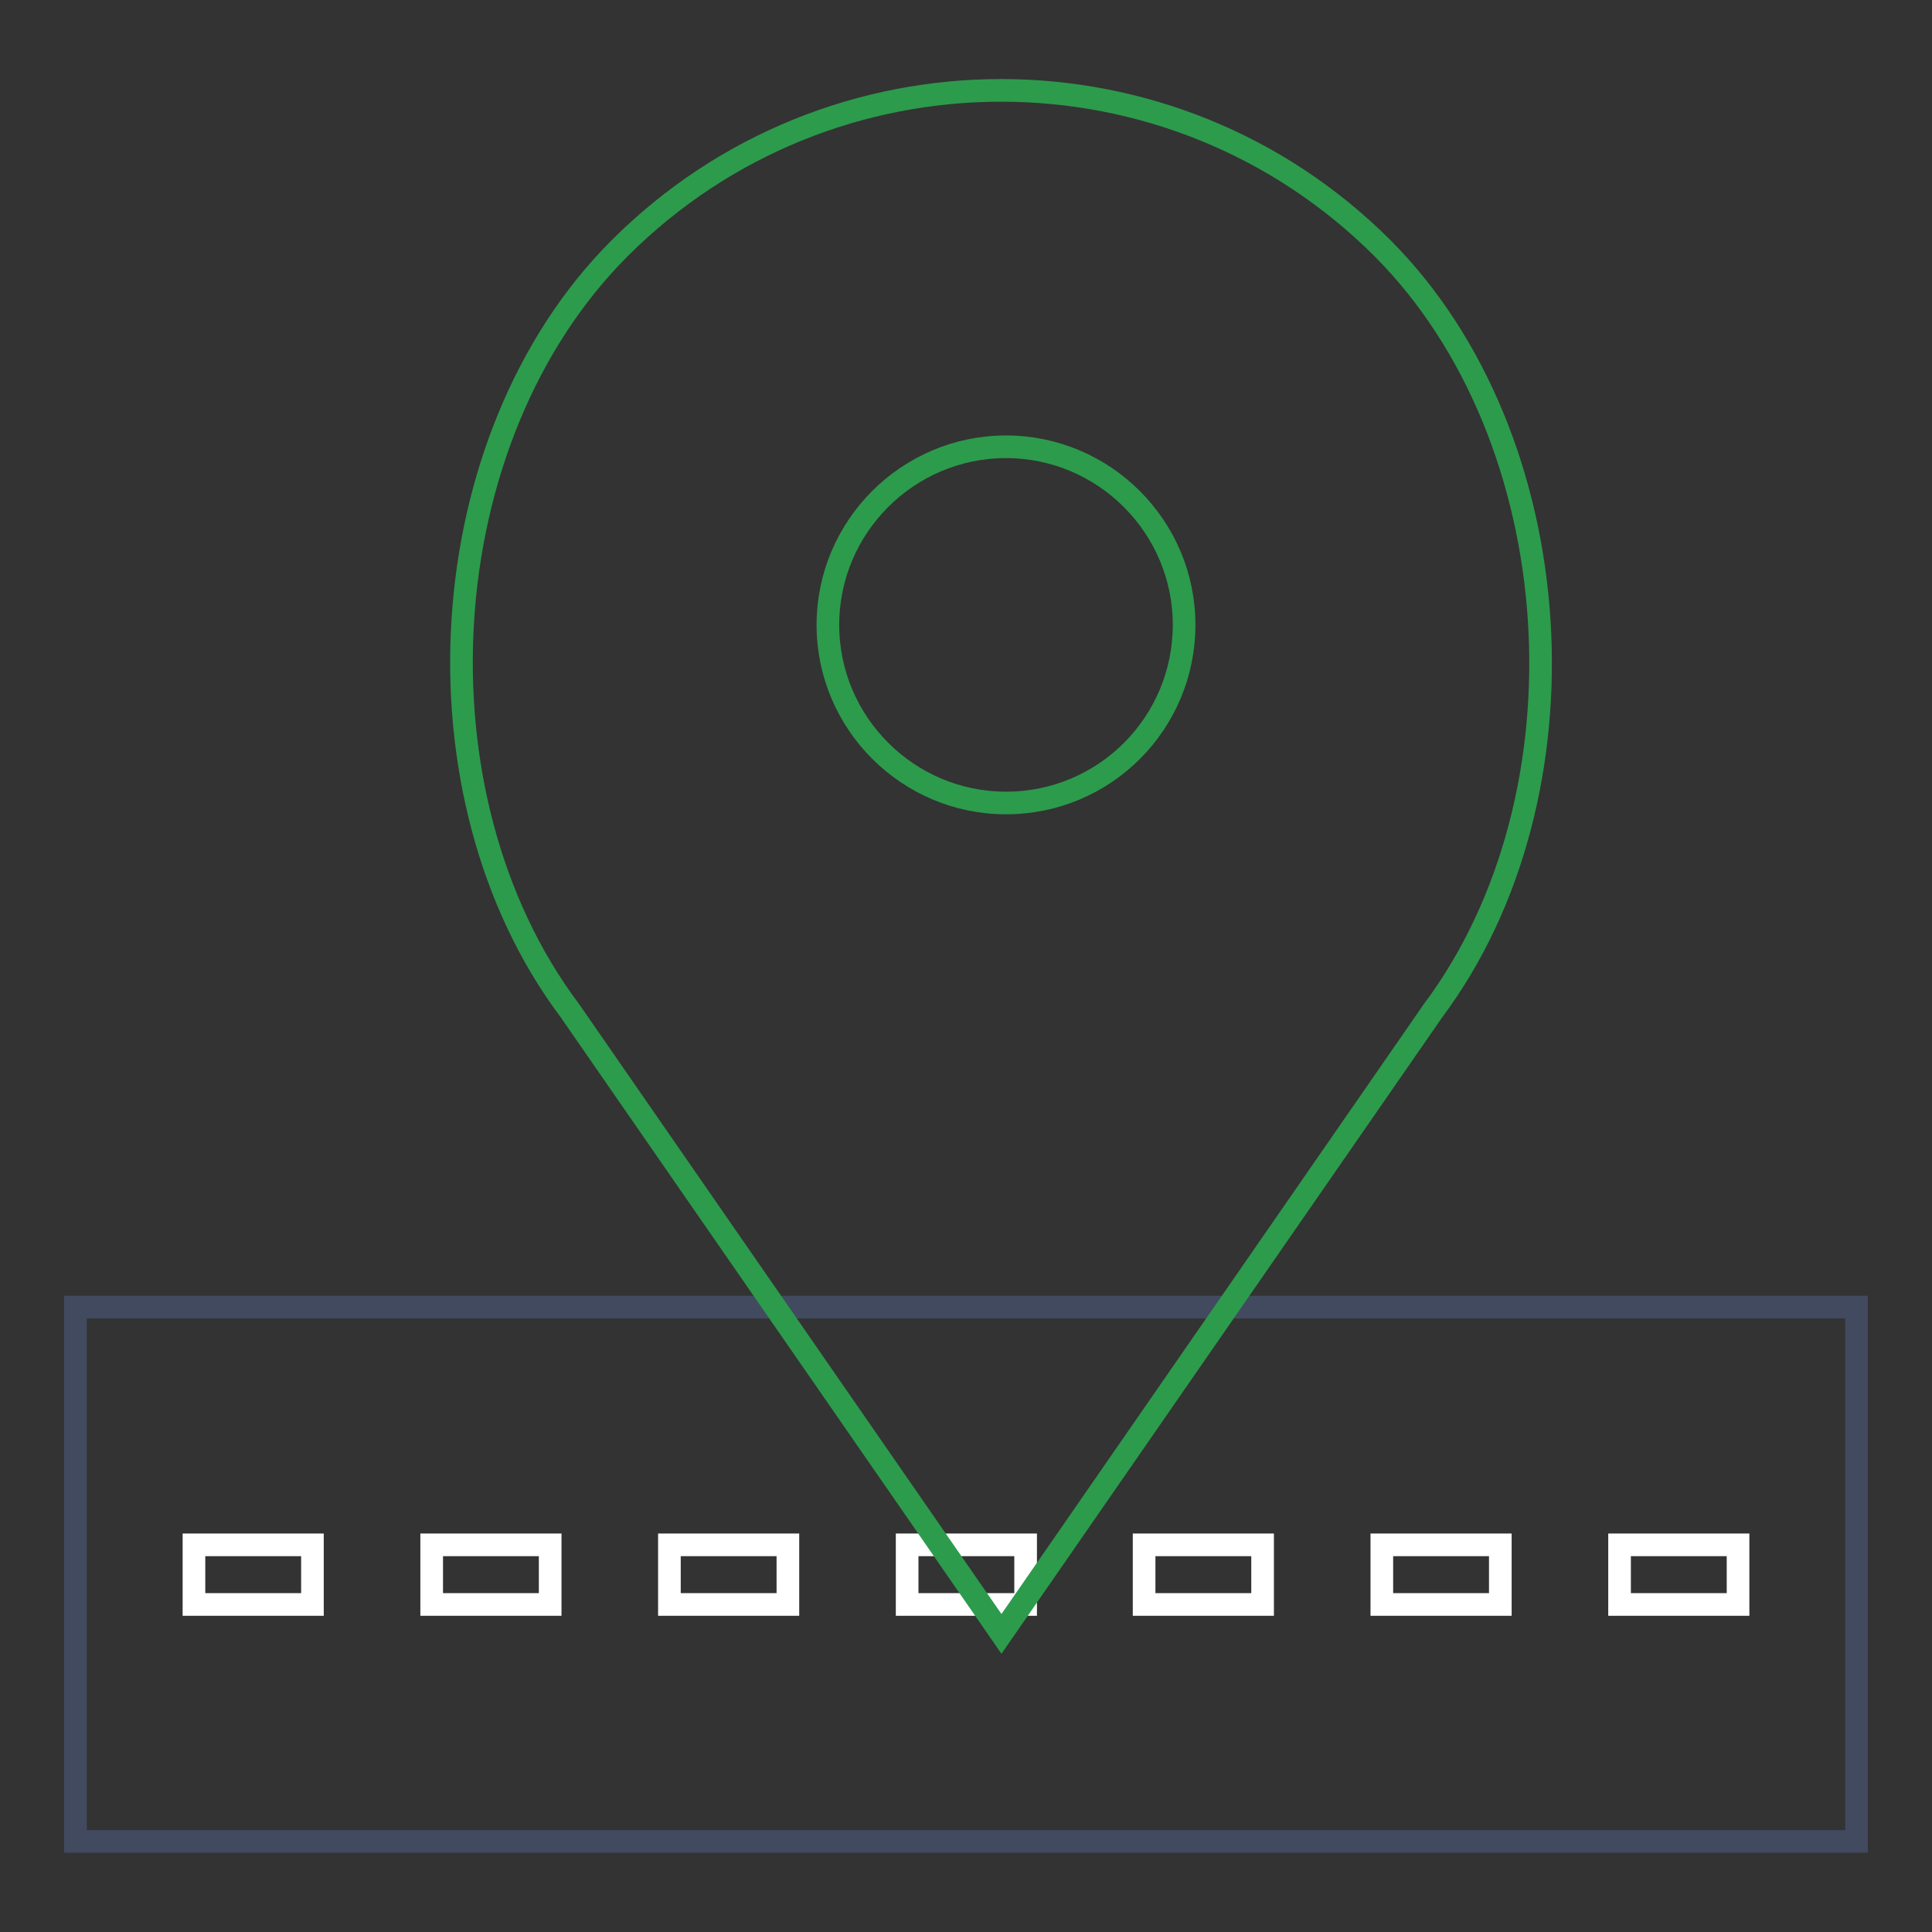 <?xml version="1.0" encoding="utf-8"?>
<!-- Svg Vector Icons : http://www.onlinewebfonts.com/icon -->
<!DOCTYPE svg PUBLIC "-//W3C//DTD SVG 1.1//EN" "http://www.w3.org/Graphics/SVG/1.1/DTD/svg11.dtd">
<svg version="1.1" xmlns="http://www.w3.org/2000/svg" xmlns:xlink="http://www.w3.org/1999/xlink" x="0px" y="0px" viewBox="0 0 256 256" enable-background="new 0 0 256 256" xml:space="preserve">
<rect x="0" y="0" width="256" height="256" fill="#333333" stroke="none"/>
<g> <path stroke-width="3" fill-opacity="0" stroke="#414a5f"  d="M10,173.2h236V244H10V173.2z"/> <path stroke-width="3" fill-opacity="0" stroke="#ffffff"  d="M230.3,212.6h-15.7v-7.9h15.7V212.6z M198.8,212.6h-15.7v-7.9h15.7V212.6z M167.3,212.6h-15.7v-7.9h15.7 V212.6z M135.9,212.6h-15.7v-7.9h15.7V212.6z M104.4,212.6H88.7v-7.9h15.7V212.6z M72.9,212.6H57.2v-7.9h15.7V212.6z M41.5,212.6 H25.7v-7.9h15.7V212.6L41.5,212.6z"/> <path stroke-width="3" fill-opacity="0" stroke="#2c9b4c"  d="M183.2,32.9C155.3,5,110,5,82.1,32.9c-25.2,25.2-28,72.5-6.6,101l57.2,82.6l57.2-82.6 C211.2,105.4,208.3,58.1,183.2,32.9z M133.3,106.4c-13,0-23.6-10.6-23.6-23.6c0-13,10.6-23.6,23.6-23.6s23.6,10.6,23.6,23.6 C156.9,95.8,146.4,106.4,133.3,106.4z"/></g>
</svg>
